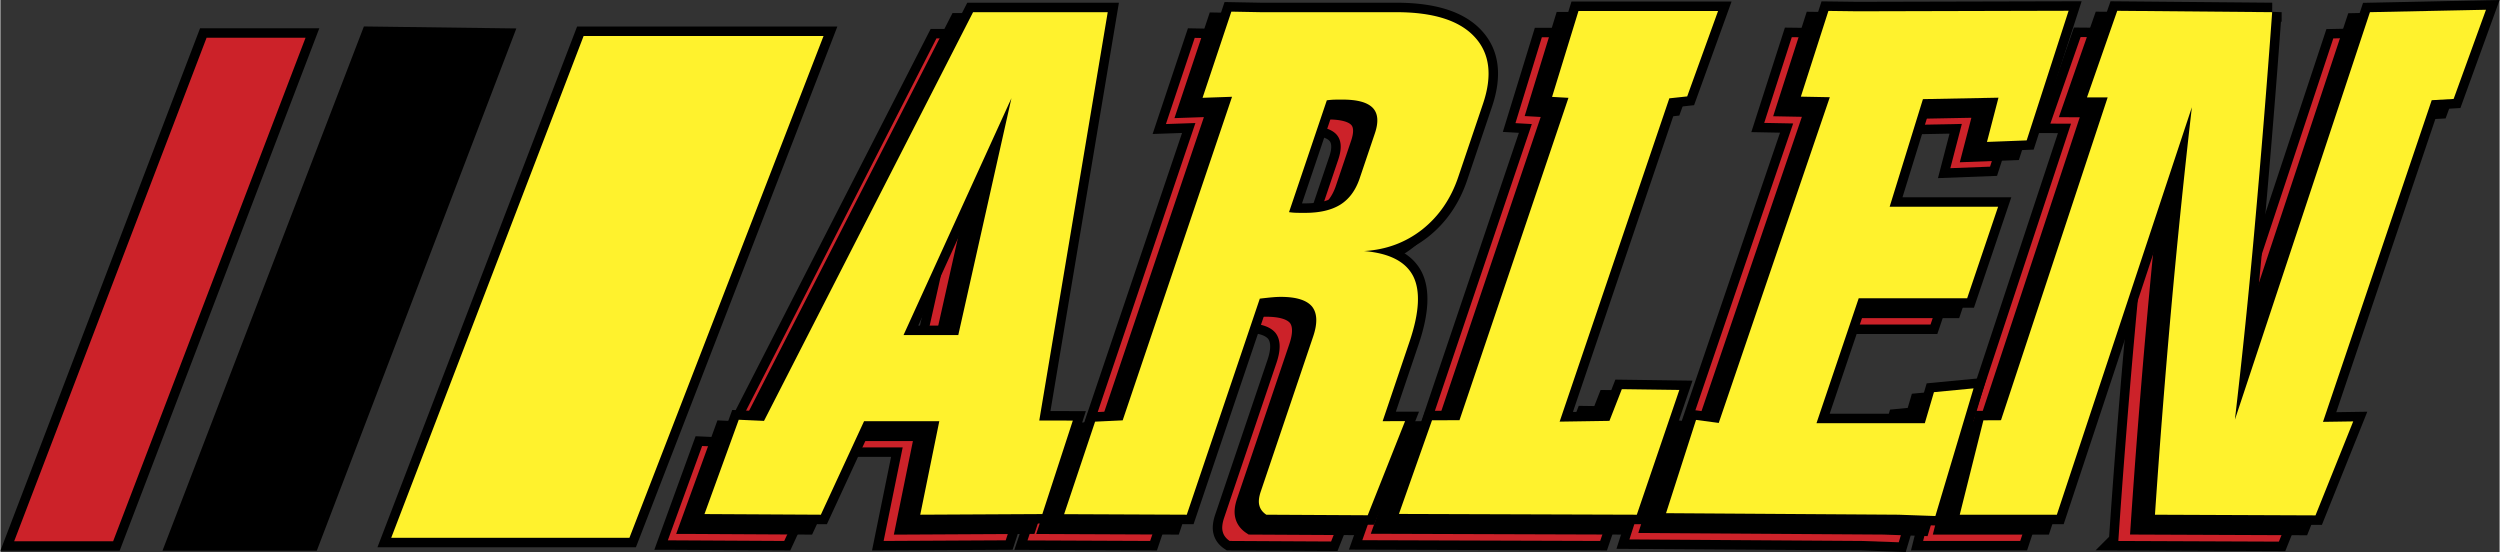 <svg xmlns="http://www.w3.org/2000/svg" width="2500" height="552" viewBox="0 0 545.526 120.491"><rect x="0" y="0" width="545.526" height="120.491" fill="#333333" stroke="none"/><path fill="none" stroke="#000" stroke-width="4.135" stroke-miterlimit="2.613" d="M45.005 8.239h21.603L24.606 118.147H3.003L45.005 8.239z"/><path fill-rule="evenodd" clip-rule="evenodd" fill="#cc2229" d="M45.005 8.239h21.603L24.606 118.147H3.003L45.005 8.239z"/><path stroke="#000" stroke-width="4.135" stroke-miterlimit="2.613" d="M80.755 7.86l28.875.379-41.993 109.908H38.384L80.755 7.86z"/><path fill="none" stroke="#000" stroke-width="4.135" stroke-miterlimit="2.613" d="M127.302 7.86h52.373l-42.371 109.529H85.31L127.302 7.86z"/><path fill-rule="evenodd" clip-rule="evenodd" fill="#fff22d" d="M127.302 7.86h52.373l-42.371 109.529H85.31L127.302 7.86z"/><path d="M462.303 118.081a2075.287 2075.287 0 0 1 3.543-44.934 1817.772 1817.772 0 0 1 4.514-44.011l-29.471 88.944h-21.197l5.166-20.602 3.834-.021 23.285-70.46-4.512-.014 6.605-18.896 33.818.3a2754.981 2754.981 0 0 1-3.846 47.268 1533.432 1533.432 0 0 1-4.289 41.677l29.473-88.944 25.332-.528-7.061 19.465-4.787.276-23.73 70.211 6.598-.1-8.23 20.514-35.045-.145z" fill="none" stroke="#000" stroke-width="4.135" stroke-miterlimit="2.613"/><path d="M462.303 118.081a2075.287 2075.287 0 0 1 3.543-44.934 1817.772 1817.772 0 0 1 4.514-44.011l-29.471 88.944h-21.197l5.166-20.602 3.834-.021 23.285-70.46-4.512-.014 6.605-18.896 33.818.3a2754.981 2754.981 0 0 1-3.846 47.268 1533.432 1533.432 0 0 1-4.289 41.677l29.473-88.944 25.332-.528-7.061 19.465-4.787.276-23.73 70.211 6.598-.1-8.23 20.514-35.045-.145z" fill-rule="evenodd" clip-rule="evenodd" fill="#cc2229"/><path fill="none" stroke="#000" stroke-width="4.135" stroke-miterlimit="2.613" d="M443.453 8.077l-9.15 28.3-8.67.333 2.512-9.66-16.487.316-7.269 23.494h23.672l-6.752 19.978h-23.672l-9.215 27.264h23.644l1.995-6.77 8.646-.832-8.334 27.868-8.057-.287-50.734-.333 6.545-20.36 4.957.658 24.244-71.098-6.32-.122 6.015-18.713 6.305.081 46.125-.117z"/><path fill-rule="evenodd" clip-rule="evenodd" fill="#cc2229" d="M443.453 8.077l-9.15 28.3-8.67.333 2.512-9.66-16.487.316-7.269 23.494h23.672l-6.752 19.978h-23.672l-9.215 27.264h23.644l1.995-6.77 8.646-.832-8.334 27.868-8.057-.287-50.734-.333 6.545-20.36 4.957.658 24.244-71.098-6.32-.122 6.015-18.713 6.305.081 46.125-.117z"/><path fill="none" stroke="#000" stroke-width="4.135" stroke-miterlimit="2.613" d="M366.938 8.13l-6.741 18.642-3.898.422-23.942 70.57 10.872-.169 2.699-6.919 12.556.169-9.285 27.236-51.92-.169 7.217-20.44 6-.025 23.783-70.366-3.574-.203 5.764-18.748h30.469z"/><path fill-rule="evenodd" clip-rule="evenodd" fill="#cc2229" d="M366.938 8.13l-6.741 18.642-3.898.422-23.942 70.57 10.872-.169 2.699-6.919 12.556.169-9.285 27.236-51.92-.169 7.217-20.44 6-.025 23.783-70.366-3.574-.203 5.764-18.748h30.469z"/><path d="M267.131 112.977l11.425-33.803c.98-2.898.896-5.079-.234-6.515-1.164-1.41-3.436-2.129-6.847-2.129-.461 0-1.009.026-1.642.077-.633.052-1.616.154-2.925.308l-15.941 47.165-26.773-.116 6.76-20.197 6.021-.282 23.873-70.631-6.438.223 6.284-18.809 6.396.12h29.596c8.027 0 13.713 1.77 17.049 5.334 3.359 3.565 3.994 8.438 1.896 14.645l-5.408 16.003c-1.613 4.771-4.229 8.566-7.842 11.438-3.629 2.847-7.859 4.438-12.727 4.72 5.512.461 9.078 2.282 10.723 5.463 1.617 3.18 1.373 7.925-.76 14.233l-5.895 17.439 4.891-.005-8.15 20.541-22.132-.12c-.818-.538-1.328-1.231-1.521-2.026-.219-.794-.103-1.819.321-3.076zm6.158-60.937c.393.051.812.103 1.316.128.479.025 1.221.025 2.17.025 3.207 0 5.766-.59 7.711-1.795 1.922-1.206 3.332-3.104 4.217-5.72l3.328-9.848c.85-2.514.68-4.36-.479-5.566-1.182-1.205-3.369-1.794-6.574-1.794-.898 0-1.59 0-2.086.026a20.53 20.53 0 0 0-1.352.128l-8.251 24.416z" fill="none" stroke="#000" stroke-width="4.135" stroke-miterlimit="2.613"/><path d="M267.131 112.977l11.425-33.803c.98-2.898.896-5.079-.234-6.515-1.164-1.41-3.436-2.129-6.847-2.129-.461 0-1.009.026-1.642.077-.633.052-1.616.154-2.925.308l-15.941 47.165-26.773-.116 6.76-20.197 6.021-.282 23.873-70.631-6.438.223 6.284-18.809 6.396.12h29.596c8.027 0 13.713 1.77 17.049 5.334 3.359 3.565 3.994 8.438 1.896 14.645l-5.408 16.003c-1.613 4.771-4.229 8.566-7.842 11.438-3.629 2.847-7.859 4.438-12.727 4.72 5.512.461 9.078 2.282 10.723 5.463 1.617 3.18 1.373 7.925-.76 14.233l-5.895 17.439 4.891-.005-8.15 20.541-22.132-.12c-.818-.538-1.328-1.231-1.521-2.026-.219-.794-.103-1.819.321-3.076zm6.158-60.937c.393.051.812.103 1.316.128.479.025 1.221.025 2.17.025 3.207 0 5.766-.59 7.711-1.795 1.922-1.206 3.332-3.104 4.217-5.72l3.328-9.848c.85-2.514.68-4.36-.479-5.566-1.182-1.205-3.369-1.794-6.574-1.794-.898 0-1.59 0-2.086.026a20.53 20.53 0 0 0-1.352.128l-8.251 24.416z" fill-rule="evenodd" clip-rule="evenodd" fill="#cc2229"/><path d="M189.141 78.867h11.951l11.602-51.705-23.553 51.705zm-43.451 39.075l7.481-20.588 5.513.247 45.634-89.213h29.392l-14.94 89.129 7.324.018-6.654 20.407-26.651.139 4.158-20.417h-16.419l-9.436 20.417-25.402-.139z" fill="none" stroke="#000" stroke-width="4.135" stroke-miterlimit="2.613"/><path d="M189.141 78.867h11.951l11.602-51.705-23.553 51.705zm-43.451 39.075l7.481-20.588 5.513.247 45.634-89.213h29.392l-14.94 89.129 7.324.018-6.654 20.407-26.651.139 4.158-20.417h-16.419l-9.436 20.417-25.402-.139z" fill-rule="evenodd" clip-rule="evenodd" fill="#cc2229"/><path d="M467.07 114.62a2062.687 2062.687 0 0 1 3.545-44.935 1797.255 1797.255 0 0 1 4.514-44.01l-29.473 88.945h-21.195l5.164-20.603 3.836-.02 23.283-70.46-4.512-.014 6.605-18.896 33.818.299a2774.382 2774.382 0 0 1-3.844 47.268 1541.117 1541.117 0 0 1-4.291 41.677l29.473-88.944 25.334-.527-7.062 19.464-4.785.276-23.73 70.21 6.598-.099-8.232 20.514-35.046-.145z" stroke="#000" stroke-width="4.135" stroke-miterlimit="2.613"/><path fill-rule="evenodd" clip-rule="evenodd" stroke="#000" stroke-width="4.135" stroke-miterlimit="2.613" d="M448.221 4.615l-9.151 28.301-8.67.333 2.512-9.66-16.486.316-7.27 23.493h23.674l-6.754 19.979h-23.672l-9.215 27.263h23.647l1.992-6.77 8.647-.832-8.334 27.869-8.057-.287-50.734-.334 6.546-20.359 4.956.658 24.246-71.099-6.321-.122 6.014-18.713 6.307.082 46.123-.118zM371.705 4.668l-6.74 18.643-3.899.422-23.941 70.57 10.871-.169 2.699-6.919 12.557.168-9.283 27.237-51.922-.169 7.219-20.441 5.998-.025 23.783-70.365-3.574-.203 5.763-18.749h30.469zM271.899 109.515l11.425-33.803c.98-2.898.896-5.078-.234-6.514-1.164-1.411-3.436-2.13-6.846-2.13a20.9 20.9 0 0 0-1.643.077c-.633.052-1.616.154-2.924.309l-15.942 47.165-26.773-.117 6.76-20.196 6.021-.282 23.873-70.631-6.438.223 6.284-18.809 6.396.119h29.596c8.029 0 13.713 1.77 17.049 5.335 3.359 3.565 3.996 8.438 1.896 14.645L314.99 40.91c-1.611 4.77-4.229 8.566-7.842 11.438-3.629 2.847-7.859 4.438-12.727 4.72 5.514.461 9.078 2.282 10.723 5.462 1.617 3.181 1.373 7.925-.76 14.234l-5.895 17.438 4.891-.005-8.148 20.542-22.135-.12c-.817-.539-1.327-1.231-1.52-2.026-.218-.795-.102-1.82.322-3.078zm6.158-60.937c.393.051.812.103 1.316.128.479.026 1.223.026 2.17.026 3.207 0 5.766-.59 7.713-1.795 1.92-1.206 3.33-3.104 4.215-5.719l3.328-9.849c.85-2.513.68-4.36-.477-5.565-1.184-1.206-3.369-1.795-6.576-1.795-.896 0-1.59 0-2.086.025-.469.026-.924.077-1.352.128l-8.251 24.416zM193.909 75.405h11.951L217.462 23.7l-23.553 51.705zm-43.451 39.075l7.481-20.588 5.514.248 45.634-89.214h29.392l-14.941 89.13 7.323.018-6.654 20.406-26.651.14 4.158-20.417h-16.418l-9.437 20.417-25.401-.14z"/><path d="M470.299 112.351a2049.746 2049.746 0 0 1 3.543-44.934 1816.739 1816.739 0 0 1 4.514-44.011l-29.473 88.944h-21.195l5.164-20.602 3.836-.021 23.283-70.46-4.51-.014 6.604-18.896 33.818.3a2776.053 2776.053 0 0 1-3.844 47.268 1533.432 1533.432 0 0 1-4.289 41.677l29.473-88.944 25.332-.528-7.062 19.465-4.785.276-23.73 70.211 6.598-.1-8.232 20.514-35.045-.145z" fill="none" stroke="#000" stroke-width="4.135" stroke-miterlimit="2.613"/><path d="M470.299 112.351a2049.746 2049.746 0 0 1 3.543-44.934 1816.739 1816.739 0 0 1 4.514-44.011l-29.473 88.944h-21.195l5.164-20.602 3.836-.021 23.283-70.46-4.51-.014 6.604-18.896 33.818.3a2776.053 2776.053 0 0 1-3.844 47.268 1533.432 1533.432 0 0 1-4.289 41.677l29.473-88.944 25.332-.528-7.062 19.465-4.785.276-23.73 70.211 6.598-.1-8.232 20.514-35.045-.145z" fill-rule="evenodd" clip-rule="evenodd" fill="#fff22d"/><path fill="none" stroke="#000" stroke-width="4.135" stroke-miterlimit="2.613" d="M451.449 2.347l-9.152 28.3-8.668.334 2.51-9.66-16.487.316-7.267 23.493h23.672l-6.754 19.979h-23.672l-9.215 27.264h23.646l1.993-6.772 8.646-.831-8.332 27.868-8.058-.287-50.735-.334 6.547-20.358 4.957.658 24.244-71.099-6.32-.122 6.014-18.713 6.306.081 46.125-.117z"/><path fill-rule="evenodd" clip-rule="evenodd" fill="#fff22d" d="M451.449 2.347l-9.152 28.3-8.668.334 2.51-9.66-16.487.316-7.267 23.493h23.672l-6.754 19.979h-23.672l-9.215 27.264h23.646l1.993-6.772 8.646-.831-8.332 27.868-8.058-.287-50.735-.334 6.547-20.358 4.957.658 24.244-71.099-6.32-.122 6.014-18.713 6.306.081 46.125-.117z"/><path fill="none" stroke="#000" stroke-width="4.135" stroke-miterlimit="2.613" d="M374.934 2.4l-6.741 18.643-3.9.421-23.941 70.571 10.871-.169 2.701-6.919 12.555.169-9.284 27.235-51.922-.169 7.219-20.44 6-.025 23.783-70.365-3.576-.204L344.463 2.4h30.471z"/><path fill-rule="evenodd" clip-rule="evenodd" fill="#fff22d" d="M374.934 2.4l-6.741 18.643-3.9.421-23.941 70.571 10.871-.169 2.701-6.919 12.555.169-9.284 27.235-51.922-.169 7.219-20.44 6-.025 23.783-70.365-3.576-.204L344.463 2.4h30.471z"/><path d="M275.127 107.248l11.426-33.803c.979-2.898.895-5.078-.236-6.515-1.164-1.41-3.436-2.129-6.846-2.129a20.9 20.9 0 0 0-1.643.077c-.633.052-1.615.154-2.924.308l-15.942 47.165-26.773-.117 6.761-20.196 6.021-.282 23.873-70.631-6.438.224 6.284-18.81 6.396.12h29.596c8.029 0 13.713 1.77 17.049 5.334 3.359 3.565 3.996 8.438 1.898 14.645l-5.41 16.003c-1.611 4.771-4.229 8.566-7.842 11.438-3.629 2.848-7.859 4.438-12.725 4.72 5.512.461 9.076 2.282 10.721 5.463 1.617 3.18 1.373 7.925-.76 14.233l-5.895 17.439 4.893-.006-8.15 20.542-22.133-.12c-.818-.538-1.328-1.23-1.521-2.026-.221-.794-.106-1.82.32-3.076zm6.156-60.938c.395.051.812.103 1.316.128.479.025 1.223.025 2.172.025 3.205 0 5.764-.59 7.711-1.795 1.92-1.206 3.33-3.104 4.215-5.72l3.328-9.848c.85-2.513.68-4.36-.477-5.565-1.184-1.206-3.369-1.795-6.574-1.795-.898 0-1.592 0-2.088.025-.469.025-.922.077-1.352.128l-8.251 24.417z" fill="none" stroke="#000" stroke-width="4.135" stroke-miterlimit="2.613"/><path d="M275.127 107.248l11.426-33.803c.979-2.898.895-5.078-.236-6.515-1.164-1.41-3.436-2.129-6.846-2.129a20.9 20.9 0 0 0-1.643.077c-.633.052-1.615.154-2.924.308l-15.942 47.165-26.773-.117 6.761-20.196 6.021-.282 23.873-70.631-6.438.224 6.284-18.81 6.396.12h29.596c8.029 0 13.713 1.77 17.049 5.334 3.359 3.565 3.996 8.438 1.898 14.645l-5.41 16.003c-1.611 4.771-4.229 8.566-7.842 11.438-3.629 2.848-7.859 4.438-12.725 4.72 5.512.461 9.076 2.282 10.721 5.463 1.617 3.18 1.373 7.925-.76 14.233l-5.895 17.439 4.893-.006-8.15 20.542-22.133-.12c-.818-.538-1.328-1.23-1.521-2.026-.221-.794-.106-1.82.32-3.076zm6.156-60.938c.395.051.812.103 1.316.128.479.025 1.223.025 2.172.025 3.205 0 5.764-.59 7.711-1.795 1.92-1.206 3.33-3.104 4.215-5.72l3.328-9.848c.85-2.513.68-4.36-.477-5.565-1.184-1.206-3.369-1.795-6.574-1.795-.898 0-1.592 0-2.088.025-.469.025-.922.077-1.352.128l-8.251 24.417z" fill-rule="evenodd" clip-rule="evenodd" fill="#fff22d"/><path d="M197.136 73.137h11.951l11.602-51.705-23.553 51.705zm-43.451 39.075l7.48-20.588 5.514.248 45.634-89.214h29.392l-14.941 89.129 7.324.018-6.654 20.407-26.651.139 4.158-20.417h-16.418l-9.437 20.417-25.401-.139z" fill="none" stroke="#000" stroke-width="4.135" stroke-miterlimit="2.613"/><path d="M197.136 73.137h11.951l11.602-51.705-23.553 51.705zm-43.451 39.075l7.48-20.588 5.514.248 45.634-89.214h29.392l-14.941 89.129 7.324.018-6.654 20.407-26.651.139 4.158-20.417h-16.418l-9.437 20.417-25.401-.139z" fill-rule="evenodd" clip-rule="evenodd" fill="#fff22d"/></svg>